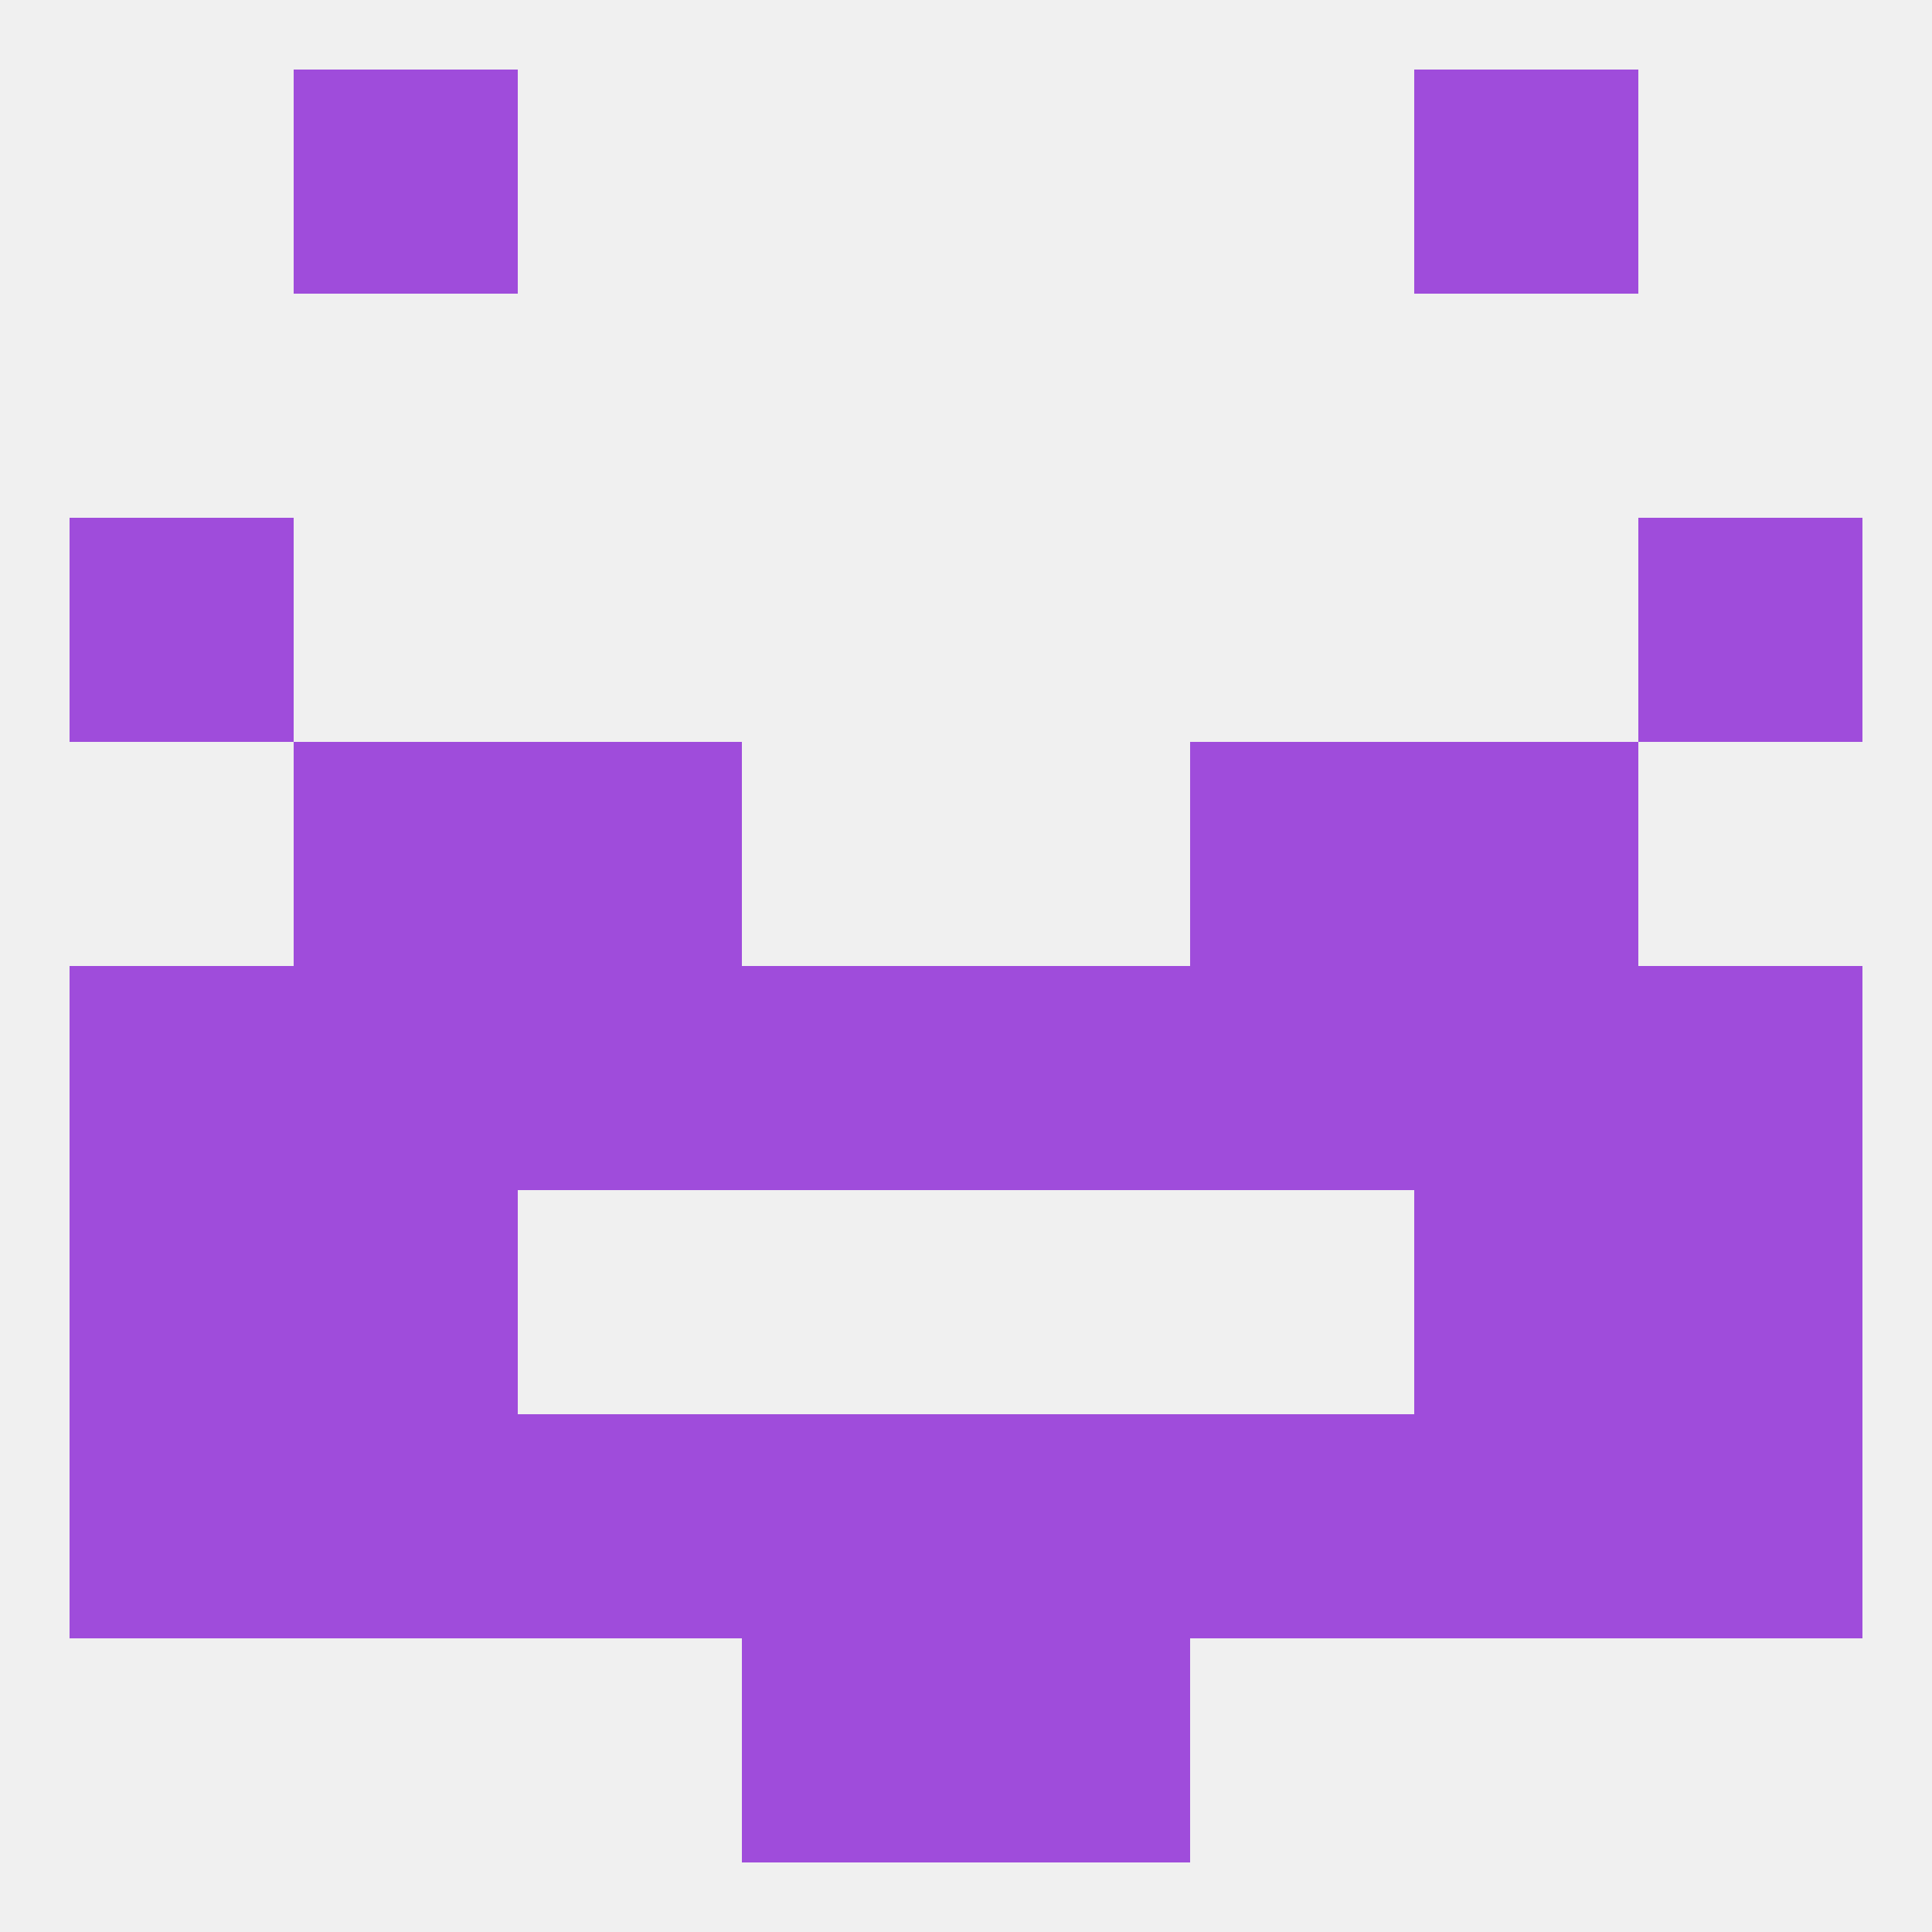
<!--   <?xml version="1.0"?> -->
<svg version="1.1" baseprofile="full" xmlns="http://www.w3.org/2000/svg" xmlns:xlink="http://www.w3.org/1999/xlink" xmlns:ev="http://www.w3.org/2001/xml-events" width="250" height="250" viewBox="0 0 250 250" >
	<rect width="100%" height="100%" fill="rgba(240,240,240,255)"/>

	<rect x="9" y="67" width="29" height="29" fill="rgba(159,76,219,255)"/>
	<rect x="212" y="67" width="29" height="29" fill="rgba(159,76,219,255)"/>
	<rect x="38" y="9" width="29" height="29" fill="rgba(159,76,219,255)"/>
	<rect x="183" y="9" width="29" height="29" fill="rgba(159,76,219,255)"/>
	<rect x="125" y="183" width="29" height="29" fill="rgba(159,76,219,255)"/>
	<rect x="9" y="183" width="29" height="29" fill="rgba(159,76,219,255)"/>
	<rect x="212" y="183" width="29" height="29" fill="rgba(159,76,219,255)"/>
	<rect x="38" y="183" width="29" height="29" fill="rgba(159,76,219,255)"/>
	<rect x="183" y="183" width="29" height="29" fill="rgba(159,76,219,255)"/>
	<rect x="67" y="183" width="29" height="29" fill="rgba(159,76,219,255)"/>
	<rect x="154" y="183" width="29" height="29" fill="rgba(159,76,219,255)"/>
	<rect x="96" y="183" width="29" height="29" fill="rgba(159,76,219,255)"/>
	<rect x="125" y="212" width="29" height="29" fill="rgba(159,76,219,255)"/>
	<rect x="96" y="212" width="29" height="29" fill="rgba(159,76,219,255)"/>
	<rect x="9" y="125" width="29" height="29" fill="rgba(159,76,219,255)"/>
	<rect x="212" y="125" width="29" height="29" fill="rgba(159,76,219,255)"/>
	<rect x="38" y="125" width="29" height="29" fill="rgba(159,76,219,255)"/>
	<rect x="96" y="125" width="29" height="29" fill="rgba(159,76,219,255)"/>
	<rect x="67" y="125" width="29" height="29" fill="rgba(159,76,219,255)"/>
	<rect x="154" y="125" width="29" height="29" fill="rgba(159,76,219,255)"/>
	<rect x="183" y="125" width="29" height="29" fill="rgba(159,76,219,255)"/>
	<rect x="125" y="125" width="29" height="29" fill="rgba(159,76,219,255)"/>
	<rect x="154" y="96" width="29" height="29" fill="rgba(159,76,219,255)"/>
	<rect x="38" y="96" width="29" height="29" fill="rgba(159,76,219,255)"/>
	<rect x="183" y="96" width="29" height="29" fill="rgba(159,76,219,255)"/>
	<rect x="67" y="96" width="29" height="29" fill="rgba(159,76,219,255)"/>
	<rect x="38" y="154" width="29" height="29" fill="rgba(159,76,219,255)"/>
	<rect x="183" y="154" width="29" height="29" fill="rgba(159,76,219,255)"/>
	<rect x="9" y="154" width="29" height="29" fill="rgba(159,76,219,255)"/>
	<rect x="212" y="154" width="29" height="29" fill="rgba(159,76,219,255)"/>
</svg>